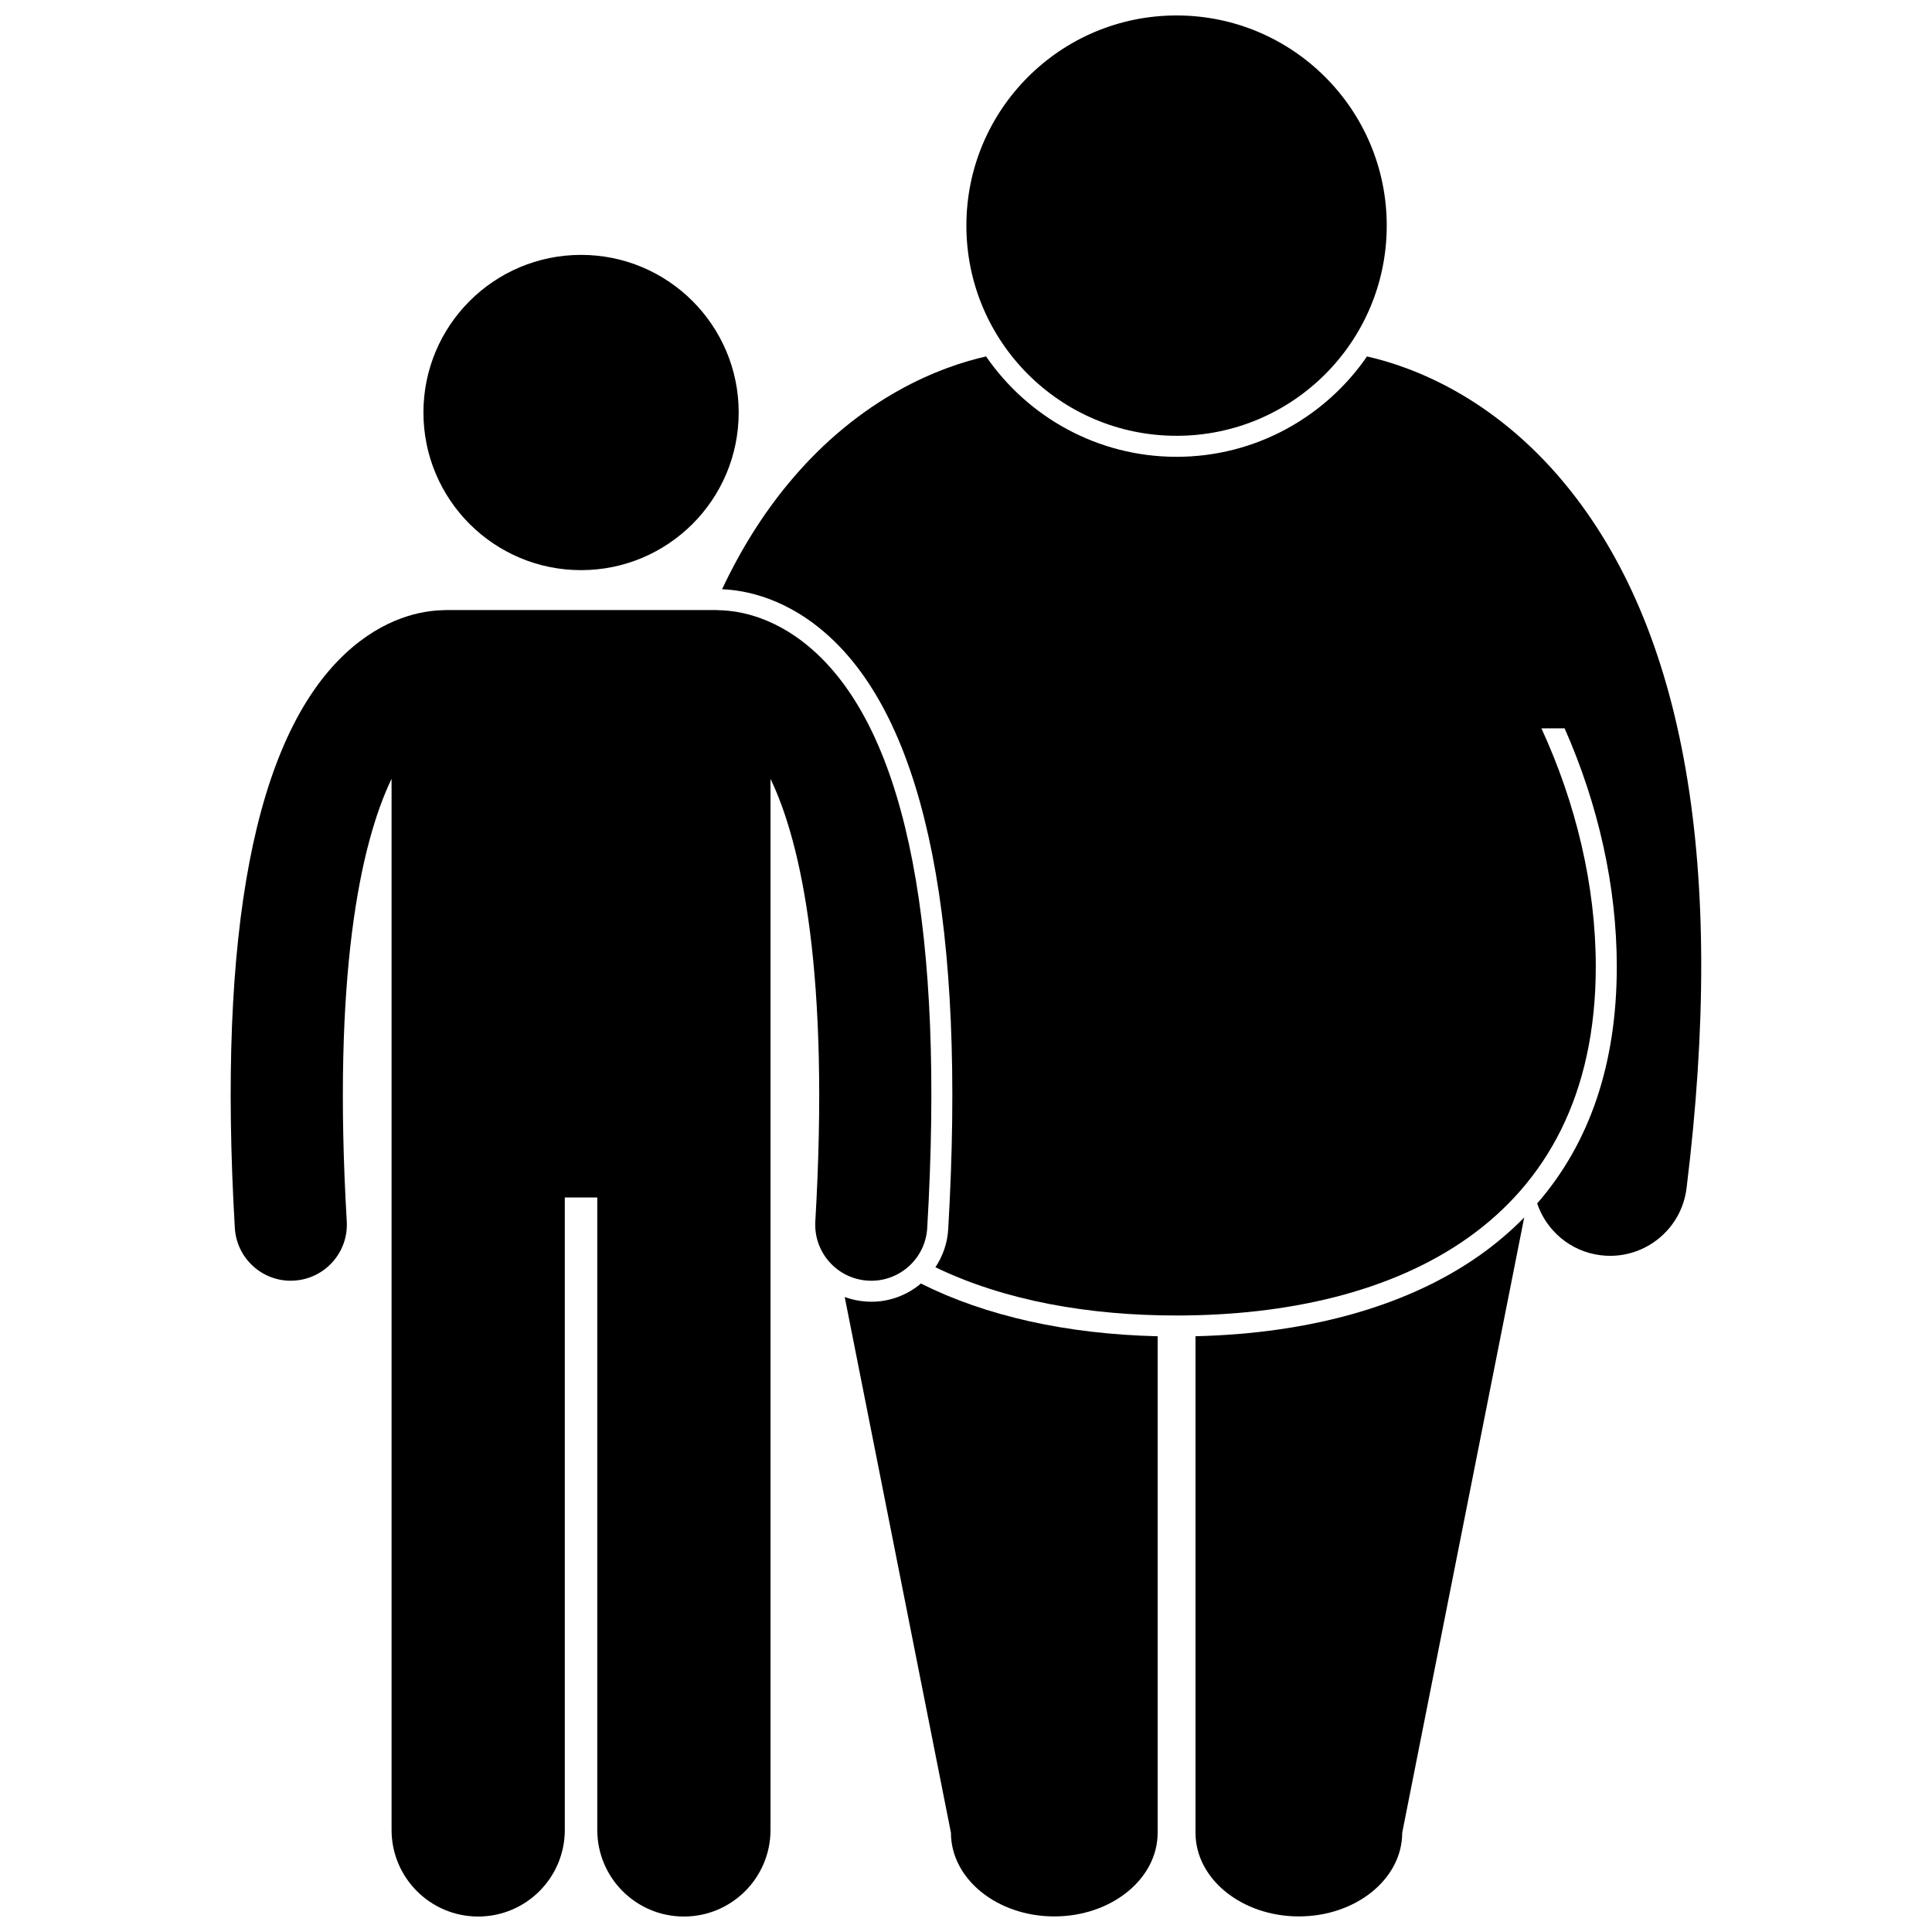 <?xml version="1.0" encoding="UTF-8"?>
<!-- Uploaded to: SVG Repo, www.svgrepo.com, Generator: SVG Repo Mixer Tools -->
<svg width="800px" height="800px" version="1.1" viewBox="144 144 512 512" xmlns="http://www.w3.org/2000/svg">
 <defs>
  <clipPath id="d">
   <path d="m367 484h84v167.9h-84z"/>
  </clipPath>
  <clipPath id="c">
   <path d="m460 466h88v185.9h-88z"/>
  </clipPath>
  <clipPath id="b">
   <path d="m400 148.09h112v111.91h-112z"/>
  </clipPath>
  <clipPath id="a">
   <path d="m205 305h186v346.9h-186z"/>
  </clipPath>
 </defs>
 <path d="m395.29 469.74c-0.219 3.734-1.453 7.176-3.398 10.094 18.492 8.93 40.797 12.785 63.906 12.785 58.051 0 111.1-24.234 111.1-92.473 0-21.578-5.316-43.383-14.406-63.125h6.148c8.953 20.234 13.828 41.996 13.828 63.125 0 25.66-7.102 46.684-21.102 62.785 2.441 7.184 8.785 12.727 16.82 13.719 0.852 0.105 1.691 0.156 2.527 0.156 10.164 0 18.969-7.578 20.242-17.922 10.523-85.258-0.32-148.07-32.242-186.69-19.27-23.312-40.879-31.125-52.441-33.734-11.059 16.047-29.555 26.598-50.477 26.598s-39.418-10.547-50.477-26.598c-11.562 2.609-33.172 10.422-52.441 33.734-6.801 8.227-12.633 17.559-17.516 27.961 6.098 0.23 17.539 2.301 29.02 13.09 25.195 23.684 35.594 76.332 30.906 156.49z"/>
 <g clip-path="url(#d)">
  <path d="m374.92 488.97c-0.402 0-0.801-0.012-1.203-0.035-2.031-0.117-4-0.531-5.859-1.211l28.152 141.98c0 12.242 12.262 22.168 27.383 22.168 15.129 0 27.395-9.926 27.395-22.168v-131.58c-24.18-0.578-45.512-5.348-62.734-13.973-3.566 3.004-8.145 4.824-13.133 4.824z"/>
 </g>
 <g clip-path="url(#c)">
  <path d="m460.82 498.12v131.58c0 12.242 12.266 22.168 27.391 22.168 15.121 0 27.387-9.926 27.387-22.168l32.328-163.04c-3.496 3.547-7.344 6.844-11.578 9.855-18.918 13.445-44.957 20.871-75.527 21.602z"/>
 </g>
 <g clip-path="url(#b)">
  <path d="m511.5 203.79c0 30.762-24.938 55.699-55.699 55.699s-55.699-24.938-55.699-55.699c0-30.762 24.938-55.695 55.699-55.695s55.699 24.934 55.699 55.695"/>
 </g>
 <g clip-path="url(#a)">
  <path d="m221.05 483.4c0.293 0 0.586-0.008 0.883-0.027 8.191-0.48 14.438-7.508 13.961-15.695-3.816-65.242 3.574-100.02 11.875-117.28v278.55c0 12.68 10.281 22.953 22.953 22.953 12.676 0 22.957-10.273 22.957-22.953v-167.6h8.605v167.6c0 12.68 10.281 22.953 22.953 22.953 12.676 0 22.957-10.273 22.957-22.953v-278.54c8.301 17.262 15.691 52.039 11.875 117.28-0.48 8.191 5.769 15.219 13.961 15.695 0.297 0.016 0.586 0.027 0.883 0.027 7.805 0 14.352-6.09 14.812-13.984 4.59-78.438-5.223-129.61-29.16-152.11-10.441-9.809-20.637-11.48-25.855-11.598-0.289-0.016-0.574-0.043-0.867-0.043l-71.727-0.004c-0.305 0-0.602 0.027-0.902 0.047-5.227 0.125-15.402 1.809-25.816 11.594-23.941 22.492-33.75 73.668-29.164 152.11 0.465 7.894 7.012 13.988 14.816 13.988z"/>
 </g>
 <path d="m339.76 253.32c0 23.07-18.703 41.773-41.773 41.773s-41.773-18.703-41.773-41.773c0-23.07 18.703-41.773 41.773-41.773s41.773 18.703 41.773 41.773"/>
</svg>